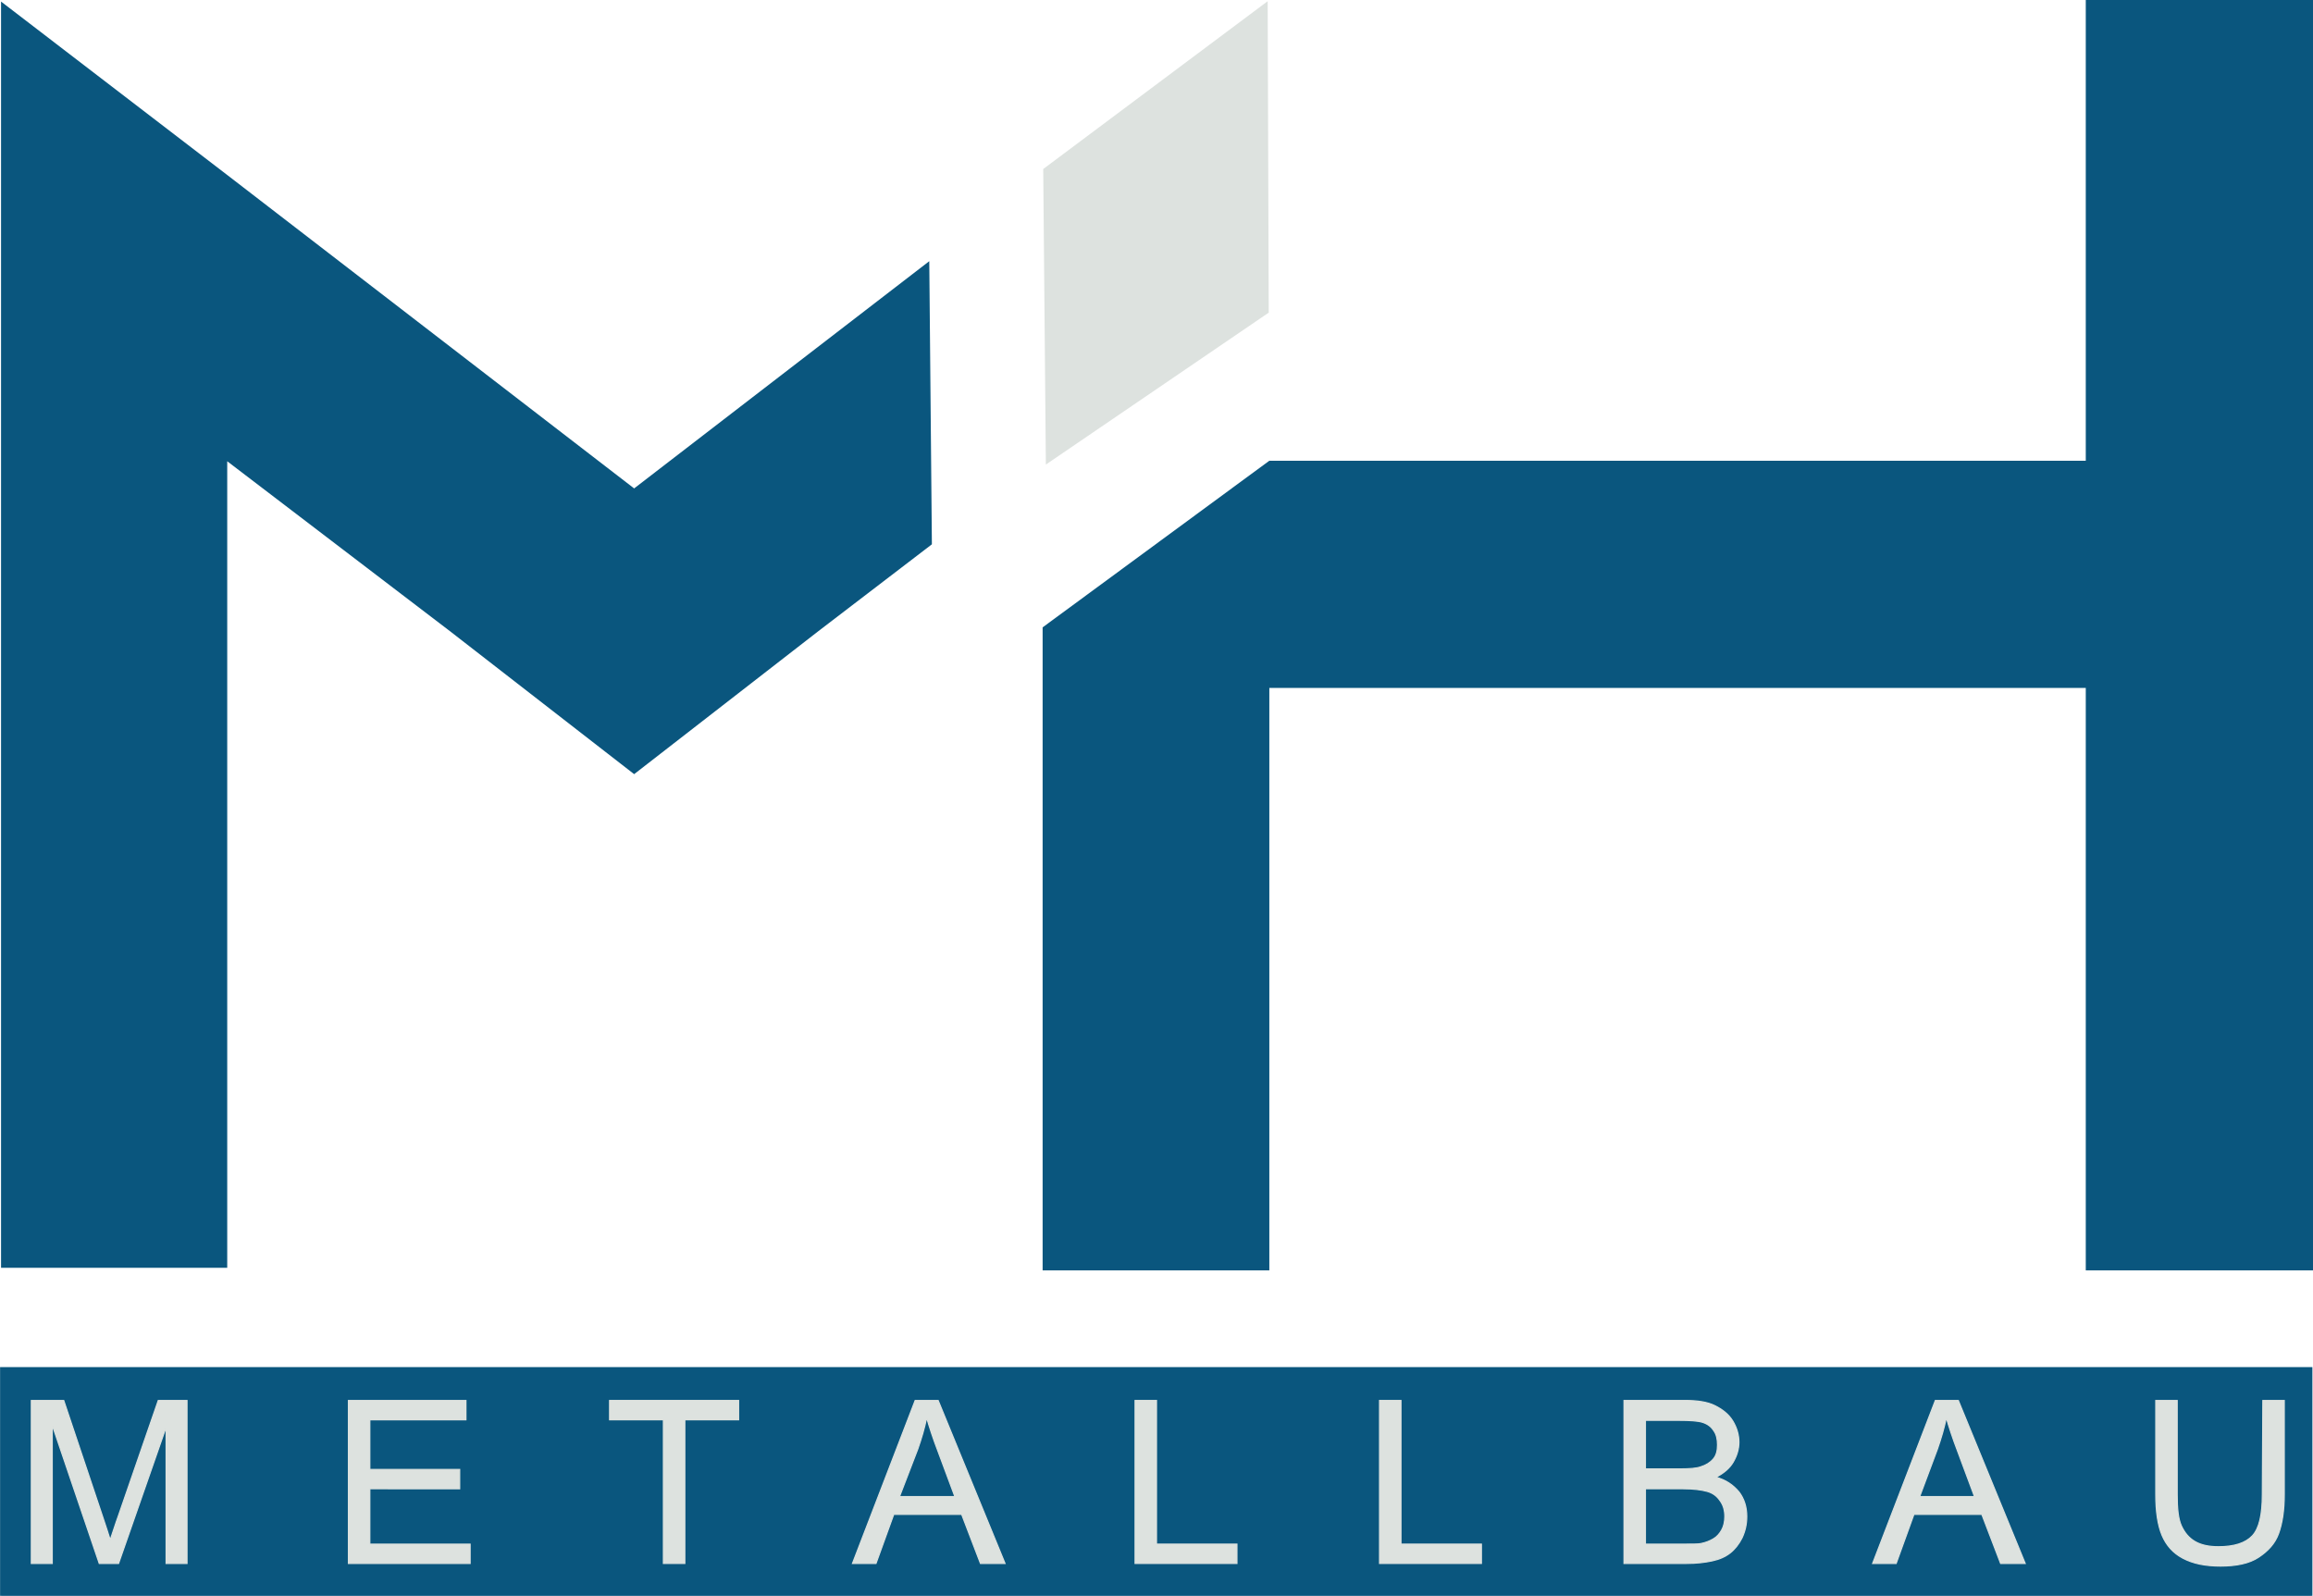 <?xml version="1.0" encoding="utf-8"?>
<!-- Generator: Adobe Illustrator 26.4.1, SVG Export Plug-In . SVG Version: 6.00 Build 0)  -->
<svg version="1.1" id="Ebene_1" xmlns="http://www.w3.org/2000/svg" xmlns:xlink="http://www.w3.org/1999/xlink" x="0px" y="0px"
	 viewBox="0 0 442.8 305.5" style="enable-background:new 0 0 442.8 305.5;" xml:space="preserve">
<style type="text/css">
	.st0{fill-rule:evenodd;clip-rule:evenodd;fill:#DDE2DF;}
	.st1{fill:none;stroke:#DDE2DF;stroke-width:0.57;stroke-miterlimit:22.93;}
	.st2{fill-rule:evenodd;clip-rule:evenodd;fill:#0A567E;}
	.st3{fill:#0A567E;}
	.st4{fill:none;stroke:#0A567E;stroke-width:0.57;stroke-miterlimit:22.93;}
	.st5{fill:#DDE2DF;}
	.st6{fill:none;stroke:#DDE2DF;stroke-width:0.22;stroke-miterlimit:22.93;}
</style>
<polygon class="st0" points="200,32.5 242.4,0.8 242.6,59.7 200.5,88.4 "/>
<polygon class="st1" points="200,32.5 242.4,0.8 242.6,59.7 200.5,88.4 "/>
<polygon class="st2" points="177.9,50 178.4,104.2 156.7,120.8 121.4,148.2 86.1,120.8 43.5,88.3 43.5,242.7 0.2,242.7 0.2,0.3 
	43.5,33.5 121.4,93.5 "/>
<polygon class="st2" points="243,88.2 199.6,120.1 199.6,243.2 243,243.2 243,131.7 399.3,131.7 399.3,243.2 442.8,243.2 442.8,0 
	399.3,0 399.3,88.2 "/>
<rect x="0.3" y="262" class="st3" width="442.1" height="43.4"/>
<rect x="0.3" y="262" class="st4" width="442.1" height="43.4"/>
<path class="st5" d="M6,299.3v-31.2h6.2l7.4,22.1c0.7,2.1,1.2,3.6,1.5,4.6c0.4-1.1,0.9-2.8,1.7-5l7.5-21.7h5.5v31.2h-4v-26.1
	l-9.1,26.1H19l-9-26.5v26.5L6,299.3L6,299.3z"/>
<path class="st6" d="M6,299.3v-31.2h6.2l7.4,22.1c0.7,2.1,1.2,3.6,1.5,4.6c0.4-1.1,0.9-2.8,1.7-5l7.5-21.7h5.5v31.2h-4v-26.1
	l-9.1,26.1H19l-9-26.5v26.5L6,299.3L6,299.3z"/>
<path class="st5" d="M66.7,299.3v-31.2h22.5v3.7H70.8v9.5h17.2v3.7H70.8v10.6H90v3.7L66.7,299.3L66.7,299.3z"/>
<path class="st6" d="M66.7,299.3v-31.2h22.5v3.7H70.8v9.5h17.2v3.7H70.8v10.6H90v3.7L66.7,299.3L66.7,299.3z"/>
<path class="st5" d="M127,299.3v-27.5h-10.3v-3.7h24.7v3.7h-10.3v27.5H127z"/>
<path class="st6" d="M127,299.3v-27.5h-10.3v-3.7h24.7v3.7h-10.3v27.5H127z"/>
<path class="st5" d="M163.2,299.3l12-31.2h4.4l12.8,31.2h-4.7l-3.6-9.4h-13l-3.4,9.4H163.2z M172.2,286.5h10.6l-3.2-8.6
	c-1-2.6-1.7-4.8-2.2-6.5c-0.4,2-1,4-1.7,6L172.2,286.5L172.2,286.5z"/>
<path class="st6" d="M163.2,299.3l12-31.2h4.4l12.8,31.2h-4.7l-3.6-9.4h-13l-3.4,9.4H163.2z M172.2,286.5h10.6l-3.2-8.6
	c-1-2.6-1.7-4.8-2.2-6.5c-0.4,2-1,4-1.7,6L172.2,286.5L172.2,286.5z"/>
<path class="st5" d="M217.3,299.3v-31.2h4.1v27.5h15.4v3.7L217.3,299.3L217.3,299.3z"/>
<path class="st6" d="M217.3,299.3v-31.2h4.1v27.5h15.4v3.7L217.3,299.3L217.3,299.3z"/>
<path class="st5" d="M264.1,299.3v-31.2h4.1v27.5h15.4v3.7L264.1,299.3L264.1,299.3z"/>
<path class="st6" d="M264.1,299.3v-31.2h4.1v27.5h15.4v3.7L264.1,299.3L264.1,299.3z"/>
<path class="st5" d="M310.9,299.3v-31.2h11.7c2.4,0,4.3,0.3,5.7,1s2.6,1.6,3.4,2.9c0.8,1.3,1.2,2.7,1.2,4.1c0,1.3-0.4,2.6-1.1,3.8
	c-0.7,1.2-1.8,2.1-3.3,2.9c1.9,0.5,3.3,1.5,4.4,2.8c1,1.3,1.5,2.9,1.5,4.7c0,1.5-0.3,2.8-0.9,4.1c-0.6,1.2-1.4,2.2-2.3,2.9
	s-2,1.2-3.4,1.5s-3,0.5-5,0.5L310.9,299.3L310.9,299.3z M315,281.2h6.7c1.8,0,3.1-0.1,3.9-0.4c1-0.3,1.8-0.8,2.4-1.5
	s0.8-1.6,0.8-2.7s-0.2-2-0.7-2.7c-0.5-0.8-1.2-1.3-2.1-1.6s-2.5-0.4-4.7-0.4H315L315,281.2L315,281.2z M315,295.6h7.8
	c1.3,0,2.3,0,2.8-0.1c1-0.2,1.7-0.5,2.4-0.9s1.2-1,1.6-1.7s0.6-1.6,0.6-2.6c0-1.2-0.3-2.2-0.9-3c-0.6-0.9-1.4-1.5-2.5-1.8
	s-2.6-0.5-4.6-0.5H315V295.6z"/>
<path class="st6" d="M310.9,299.3v-31.2h11.7c2.4,0,4.3,0.3,5.7,1s2.6,1.6,3.4,2.9c0.8,1.3,1.2,2.7,1.2,4.1c0,1.3-0.4,2.6-1.1,3.8
	c-0.7,1.2-1.8,2.1-3.3,2.9c1.9,0.5,3.3,1.5,4.4,2.8c1,1.3,1.5,2.9,1.5,4.7c0,1.5-0.3,2.8-0.9,4.1c-0.6,1.2-1.4,2.2-2.3,2.9
	s-2,1.2-3.4,1.5s-3,0.5-5,0.5L310.9,299.3L310.9,299.3z M315,281.2h6.7c1.8,0,3.1-0.1,3.9-0.4c1-0.3,1.8-0.8,2.4-1.5
	s0.8-1.6,0.8-2.7s-0.2-2-0.7-2.7c-0.5-0.8-1.2-1.3-2.1-1.6s-2.5-0.4-4.7-0.4H315L315,281.2L315,281.2z M315,295.6h7.8
	c1.3,0,2.3,0,2.8-0.1c1-0.2,1.7-0.5,2.4-0.9s1.2-1,1.6-1.7s0.6-1.6,0.6-2.6c0-1.2-0.3-2.2-0.9-3c-0.6-0.9-1.4-1.5-2.5-1.8
	s-2.6-0.5-4.6-0.5H315V295.6z"/>
<path class="st5" d="M358.5,299.3l12-31.2h4.4l12.8,31.2H383l-3.6-9.4h-13l-3.4,9.4H358.5L358.5,299.3z M367.5,286.5H378l-3.2-8.6
	c-1-2.6-1.7-4.8-2.2-6.5c-0.4,2-1,4-1.7,6L367.5,286.5L367.5,286.5z"/>
<path class="st6" d="M358.5,299.3l12-31.2h4.4l12.8,31.2H383l-3.6-9.4h-13l-3.4,9.4H358.5L358.5,299.3z M367.5,286.5H378l-3.2-8.6
	c-1-2.6-1.7-4.8-2.2-6.5c-0.4,2-1,4-1.7,6L367.5,286.5L367.5,286.5z"/>
<path class="st5" d="M433.2,268.1h4.1v18c0,3.1-0.4,5.6-1.1,7.5s-2,3.3-3.8,4.5s-4.3,1.7-7.3,1.7s-5.3-0.5-7.2-1.5
	c-1.9-1-3.2-2.5-4-4.4s-1.2-4.5-1.2-7.8v-18h4.1v18c0,2.7,0.2,4.7,0.8,6s1.4,2.3,2.6,3s2.7,1,4.5,1c3,0,5.2-0.7,6.5-2.1
	c1.3-1.4,1.9-4,1.9-7.9L433.2,268.1L433.2,268.1z"/>
<path class="st6" d="M433.2,268.1h4.1v18c0,3.1-0.4,5.6-1.1,7.5s-2,3.3-3.8,4.5s-4.3,1.7-7.3,1.7s-5.3-0.5-7.2-1.5
	c-1.9-1-3.2-2.5-4-4.4s-1.2-4.5-1.2-7.8v-18h4.1v18c0,2.7,0.2,4.7,0.8,6s1.4,2.3,2.6,3s2.7,1,4.5,1c3,0,5.2-0.7,6.5-2.1
	c1.3-1.4,1.9-4,1.9-7.9L433.2,268.1L433.2,268.1z"/>
</svg>
